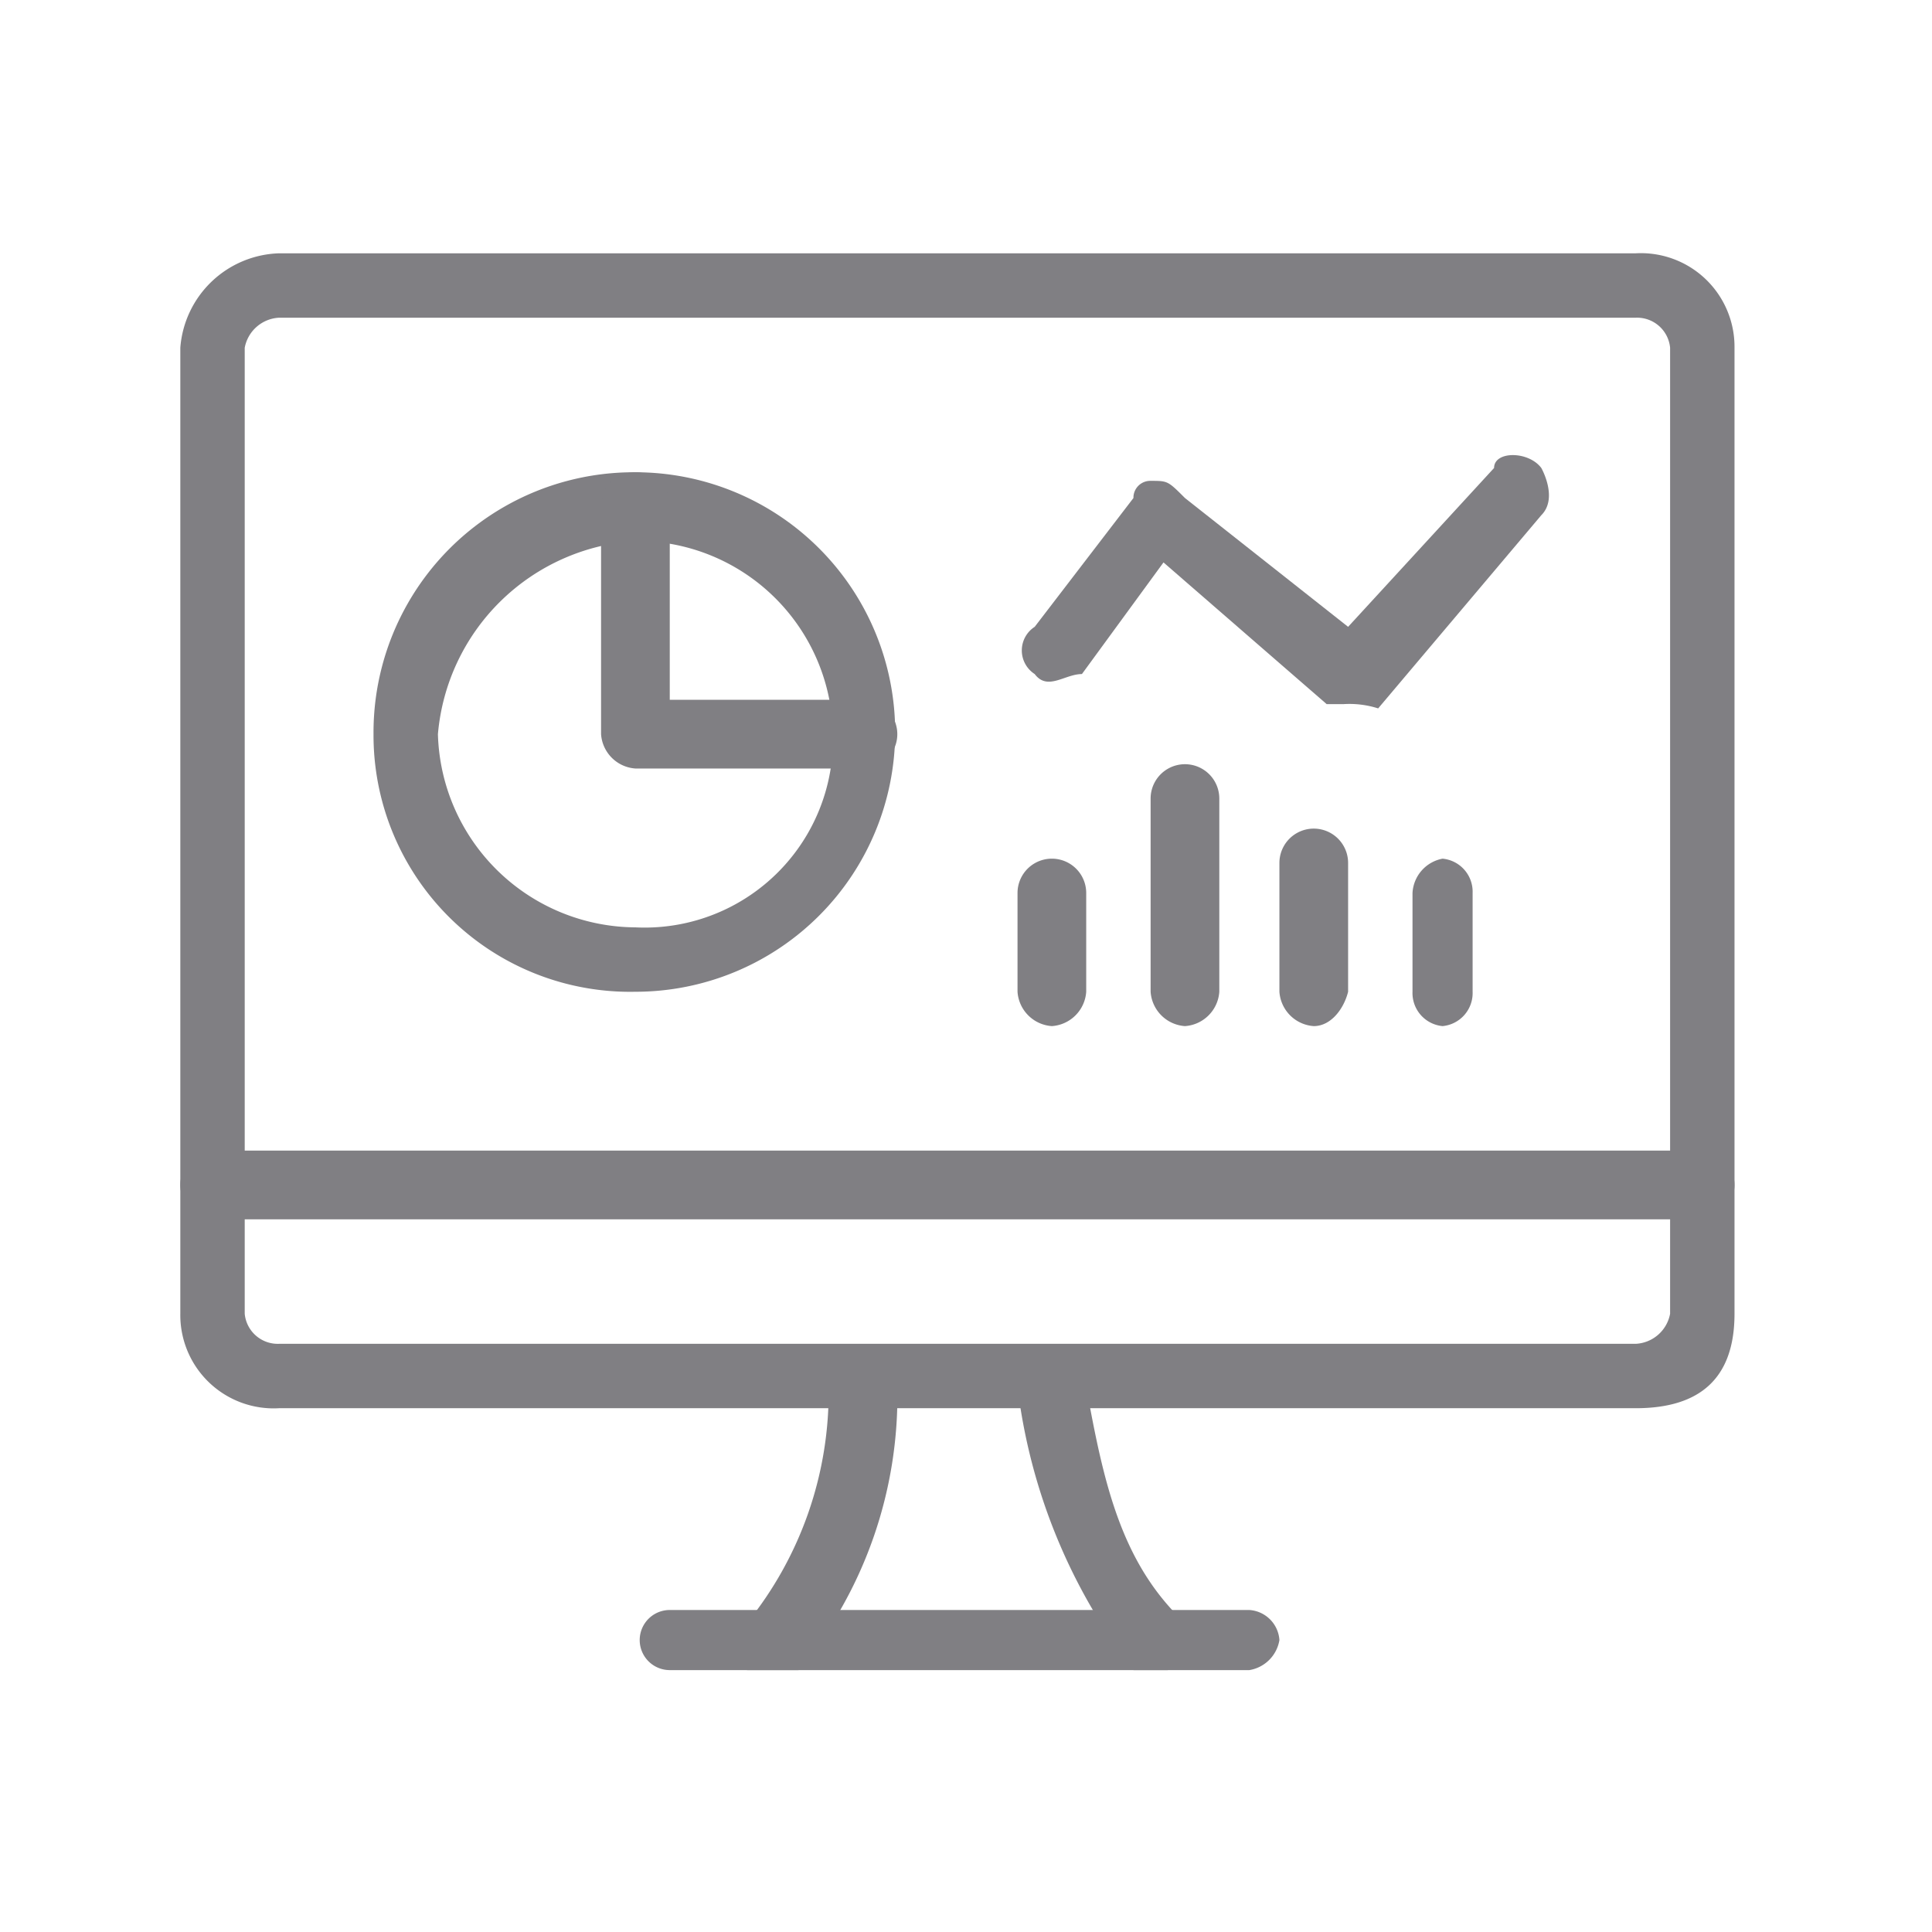 <svg xmlns="http://www.w3.org/2000/svg" width="45" height="45" viewBox="0 0 45 45">
  <g id="Group_657" data-name="Group 657" transform="translate(-2782.8 -3783)">
    <rect id="Rectangle_163" data-name="Rectangle 163" width="45" height="45" transform="translate(2782.8 3783)" fill="none"/>
    <g id="Group_303" data-name="Group 303" transform="translate(2232.1 1689.5)">
      <path id="Path_1115" data-name="Path 1115" d="M565.5,2116.6a5.977,5.977,0,0,1-6.1-6,6.061,6.061,0,0,1,6.1-6.1,6.05,6.05,0,1,1,0,12.1Zm0-10.5a4.935,4.935,0,0,0-4.6,4.5,4.63,4.63,0,0,0,4.6,4.5,4.386,4.386,0,0,0,4.6-4.5,4.566,4.566,0,0,0-4.6-4.5Z" fill="#807f83" fill-rule="evenodd"/>
      <path id="Path_1116" data-name="Path 1116" d="M570.8,2111.4h-5.3a.86.86,0,0,1-.8-.8v-5.3a.8.8,0,1,1,1.6,0v4.5h4.5a.8.8,0,0,1,0,1.6Z" fill="#807f83" fill-rule="evenodd"/>
      <path id="Path_1117" data-name="Path 1117" d="M568.5,2132.4h-.4a.654.654,0,0,1,0-1.1,8.528,8.528,0,0,0,1.9-5.5.773.773,0,0,1,.8-.7.858.858,0,0,1,.8.7,10,10,0,0,1-2.3,6.6Z" fill="#807f83" fill-rule="evenodd"/>
      <path id="Path_1118" data-name="Path 1118" d="M577.5,2132.4h-.4a13.444,13.444,0,0,1-2.7-6.6.773.773,0,0,1,.8-.7.858.858,0,0,1,.8.7c.4,2.2.8,4.1,2.3,5.5.4.4,0,.7-.4,1.1Z" fill="#807f83" fill-rule="evenodd"/>
      <path id="Path_1119" data-name="Path 1119" d="M579.8,2132.4H566.3a.7.7,0,1,1,0-1.4h13.5a.751.751,0,0,1,.7.7.849.849,0,0,1-.7.7Z" fill="#807f83" fill-rule="evenodd"/>
      <path id="Path_1120" data-name="Path 1120" d="M590.3,2121.9H555.7a.8.8,0,0,1,0-1.6h34.6a.8.8,0,0,1,0,1.6Z" fill="#807f83" fill-rule="evenodd"/>
      <path id="Path_1121" data-name="Path 1121" d="M588.8,2126.3H557.2a2.173,2.173,0,0,1-2.3-2.2v-22.5a2.382,2.382,0,0,1,2.3-2.2h31.6a2.18,2.18,0,0,1,2.3,2.2v22.5c0,1.5-.8,2.2-2.3,2.2Zm-31.6-25.4a.858.858,0,0,0-.8.7v22.5a.773.773,0,0,0,.8.7h31.6a.858.858,0,0,0,.8-.7v-22.5a.773.773,0,0,0-.8-.7Z" fill="#807f83" fill-rule="evenodd"/>
      <path id="Path_1122" data-name="Path 1122" d="M582,2109.9h-.4l-3.8-3.3-1.9,2.6c-.4,0-.8.4-1.1,0a.654.654,0,0,1,0-1.1l2.3-3a.392.392,0,0,1,.4-.4c.4,0,.4,0,.8.4l3.8,3,3.4-3.7c0-.4.8-.4,1.1,0,0,0,.4.7,0,1.1l-3.8,4.5a2.2,2.2,0,0,0-.8-.1Z" fill="#807f83" fill-rule="evenodd"/>
      <path id="Path_1123" data-name="Path 1123" d="M584.3,2117.4a.773.773,0,0,1-.7-.8v-2.3a.859.859,0,0,1,.7-.8.773.773,0,0,1,.7.8v2.3a.773.773,0,0,1-.7.8Z" fill="#807f83" fill-rule="evenodd"/>
      <path id="Path_1124" data-name="Path 1124" d="M581.3,2117.4a.86.86,0,0,1-.8-.8v-3a.8.8,0,1,1,1.6,0v3c-.1.4-.4.8-.8.8Z" fill="#807f83" fill-rule="evenodd"/>
      <path id="Path_1125" data-name="Path 1125" d="M578.3,2117.4a.86.86,0,0,1-.8-.8v-4.5a.8.8,0,1,1,1.6,0v4.5a.86.86,0,0,1-.8.8Z" fill="#807f83" fill-rule="evenodd"/>
      <path id="Path_1126" data-name="Path 1126" d="M575.2,2117.4a.86.86,0,0,1-.8-.8v-2.3a.8.8,0,1,1,1.6,0v2.3a.86.86,0,0,1-.8.8Z" fill="#807f83" fill-rule="evenodd"/>
    </g>
  </g>
</svg>
